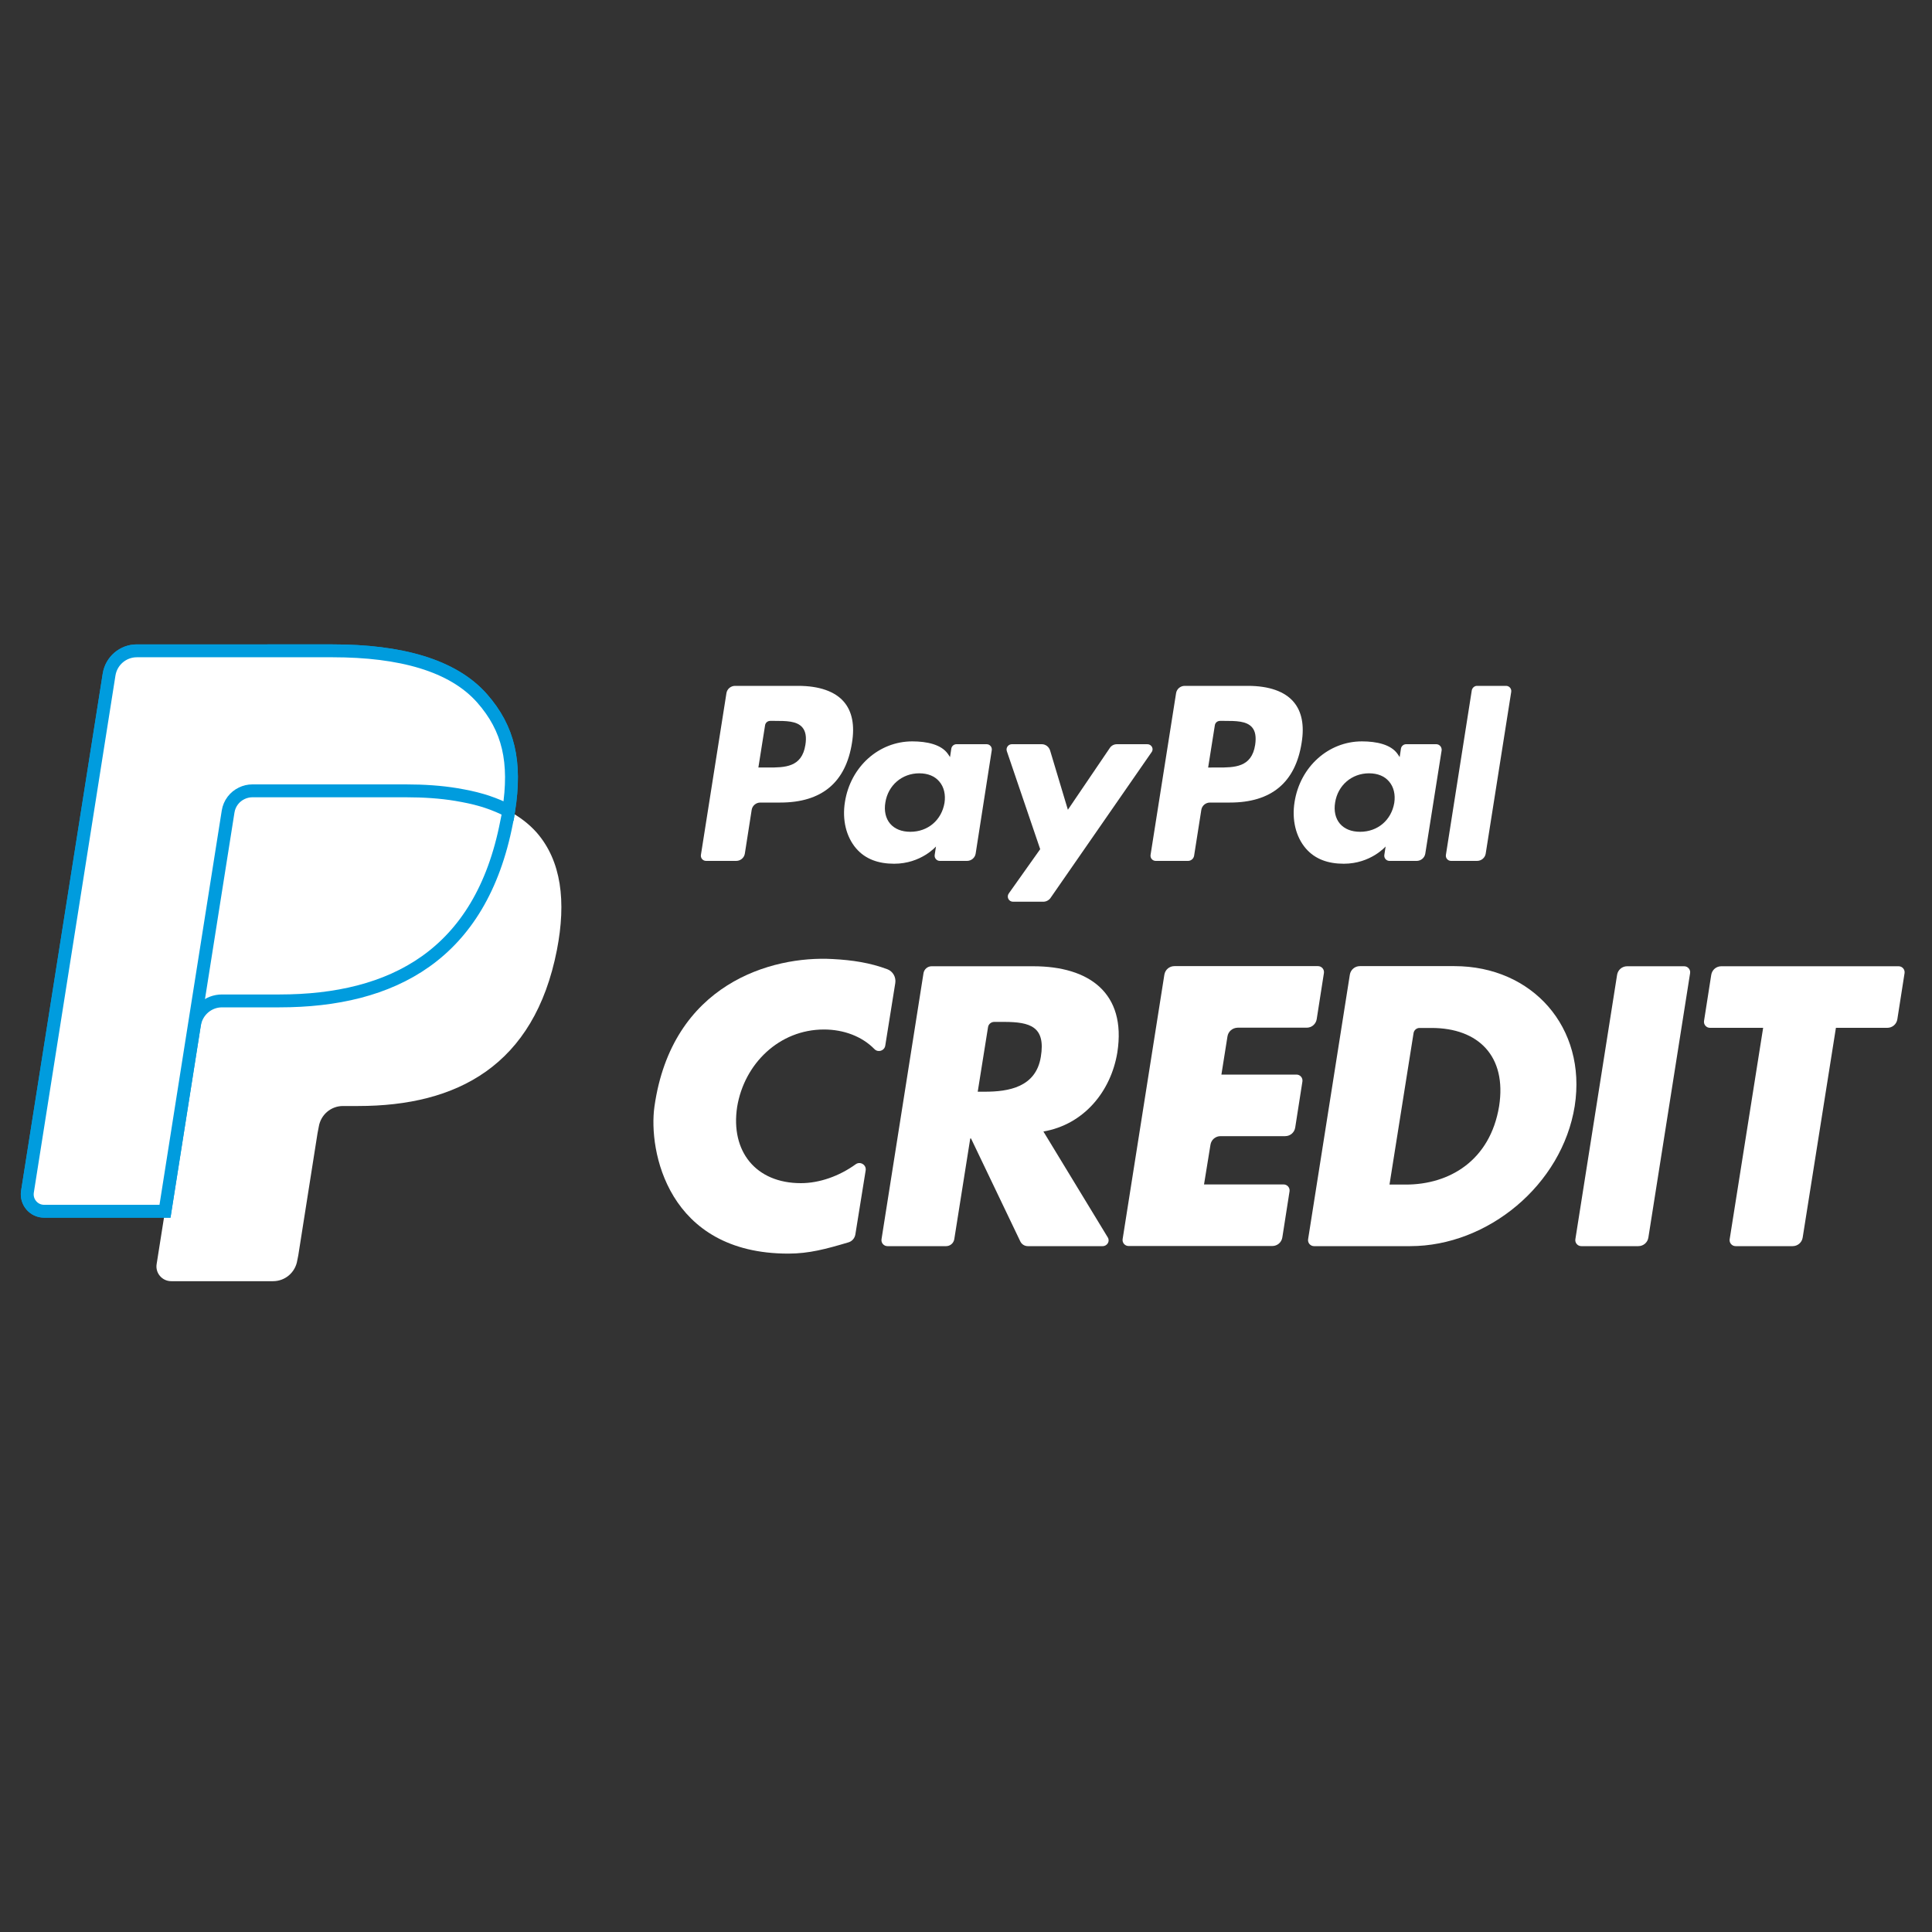 <?xml version="1.0" encoding="utf-8"?>
<!-- Generator: Adobe Illustrator 24.3.0, SVG Export Plug-In . SVG Version: 6.00 Build 0)  -->
<svg version="1.1" id="Layer_1" xmlns="http://www.w3.org/2000/svg" xmlns:xlink="http://www.w3.org/1999/xlink" x="0px" y="0px"
	 viewBox="0 0 150 150" style="enable-background:new 0 0 150 150;" xml:space="preserve">
<rect x="0" y="0" width="150" height="150" fill="#333333" stroke="none"/>
<style type="text/css">
	.st0{fill:#FFFFFF;}
	.st1{fill:#FFFFFF;stroke:#009CDE;stroke-miterlimit:10;}
</style>
<g>
	<g>
		<path class="st0" d="M39.49,62.96c0.6-3.81,0-6.4-2.06-8.74c-2.27-2.58-6.36-3.69-11.6-3.69H10.62c-1.07,0-1.98,0.78-2.15,1.84
			L2.13,92.53c-0.12,0.79,0.49,1.51,1.29,1.51h9.39l-0.65,4.11c-0.11,0.69,0.43,1.32,1.13,1.32h7.91c0.94,0,1.73-0.68,1.88-1.61
			l0.08-0.4l1.49-9.46l0.1-0.52c0.15-0.93,0.94-1.61,1.88-1.61h1.18c7.67,0,13.67-3.12,15.43-12.12c0.73-3.76,0.35-6.91-1.58-9.12
			C41.07,63.97,40.34,63.41,39.49,62.96L39.49,62.96"/>
		<path class="st1" d="M39.49,62.96c0.6-3.81,0-6.4-2.06-8.74c-2.27-2.58-6.36-3.69-11.6-3.69H10.62c-1.07,0-1.98,0.78-2.15,1.84
			L2.13,92.53c-0.12,0.79,0.49,1.51,1.29,1.51h9.39l2.36-14.96l-0.07,0.47c0.17-1.06,1.07-1.84,2.14-1.84h4.46
			c8.77,0,15.63-3.56,17.63-13.86C39.4,63.55,39.45,63.25,39.49,62.96"/>
		<path class="st1" d="M17.71,63.01c0.1-0.64,0.51-1.16,1.06-1.42c0.25-0.12,0.53-0.19,0.82-0.19h11.92c1.41,0,2.73,0.09,3.93,0.29
			c0.34,0.06,0.68,0.12,1,0.19c0.33,0.07,0.64,0.15,0.95,0.24c0.15,0.04,0.3,0.09,0.45,0.14c0.59,0.2,1.14,0.43,1.65,0.7
			c0.6-3.81,0-6.4-2.06-8.74c-2.27-2.58-6.36-3.69-11.6-3.69H10.62c-1.07,0-1.98,0.78-2.15,1.84L2.13,92.53
			c-0.12,0.79,0.49,1.51,1.29,1.51h9.39l2.36-14.96L17.71,63.01z"/>
	</g>
	<g>
		<path class="st0" d="M104.8,75.68c0.06-0.39,0.39-0.67,0.78-0.67h7.34c6.05,0,10.29,4.76,9.34,10.87
			c-0.98,6.11-6.75,10.87-12.77,10.87h-7.47c-0.28,0-0.5-0.25-0.46-0.53L104.8,75.68z M107.88,91.97h1.27
			c3.37,0,6.54-1.85,7.24-6.08c0.61-3.89-1.61-6.08-5.25-6.08h-0.93c-0.23,0-0.42,0.17-0.46,0.39L107.88,91.97z"/>
		<path class="st0" d="M95.3,80.47l-0.47,2.96h5.83c0.28,0,0.5,0.25,0.46,0.53l-0.56,3.58c-0.06,0.39-0.39,0.67-0.78,0.67h-5.02
			c-0.39,0-0.72,0.28-0.78,0.67l-0.5,3.08h6.18c0.28,0,0.5,0.25,0.46,0.53l-0.56,3.58c-0.06,0.39-0.39,0.67-0.78,0.67H87.62
			c-0.28,0-0.5-0.25-0.46-0.53l3.24-20.53c0.06-0.39,0.39-0.67,0.78-0.67h11.15c0.28,0,0.5,0.25,0.46,0.53l-0.56,3.58
			c-0.06,0.39-0.39,0.67-0.78,0.67h-5.36C95.69,79.8,95.36,80.08,95.3,80.47z"/>
		<path class="st0" d="M127.2,96.75h-4.43c-0.28,0-0.5-0.25-0.46-0.53l3.24-20.53c0.06-0.39,0.39-0.67,0.78-0.67h4.43
			c0.28,0,0.5,0.25,0.46,0.53l-3.24,20.53C127.92,96.47,127.59,96.75,127.2,96.75z"/>
		<path class="st0" d="M85.61,96.75h-5.81c-0.25,0-0.47-0.14-0.58-0.36l-3.83-8h-0.06l-1.24,7.82c-0.05,0.31-0.32,0.54-0.63,0.54
			H68.9c-0.28,0-0.5-0.25-0.46-0.53l3.26-20.66c0.05-0.31,0.32-0.54,0.63-0.54h7.9c4.3,0,7.24,2.05,6.52,6.69
			c-0.49,3-2.57,5.59-5.74,6.14l4.99,8.21C86.2,96.36,85.97,96.75,85.61,96.75z M75.91,84.76h0.55c1.85,0,3.97-0.35,4.35-2.71
			c0.39-2.36-0.85-2.7-2.82-2.71h-0.8c-0.24,0-0.45,0.18-0.48,0.41L75.91,84.76z"/>
		<path class="st0" d="M139.18,96.75h-4.43c-0.28,0-0.5-0.25-0.46-0.53l2.6-16.42h-4.13c-0.28,0-0.5-0.25-0.46-0.53l0.56-3.58
			c0.06-0.39,0.39-0.67,0.78-0.67h13.77c0.28,0,0.5,0.25,0.46,0.53l-0.56,3.58c-0.06,0.39-0.39,0.67-0.78,0.67h-3.99l-2.58,16.28
			C139.9,96.47,139.57,96.75,139.18,96.75z"/>
		<path class="st0" d="M68.73,81.19c-0.07,0.4-0.56,0.55-0.84,0.26c-0.97-0.99-2.39-1.52-3.92-1.52c-3.46,0-6.19,2.65-6.74,6.02
			c-0.52,3.43,1.44,5.91,4.95,5.91c1.45,0,2.99-0.55,4.26-1.47c0.35-0.25,0.84,0.05,0.77,0.48l-0.8,4.97
			c-0.05,0.3-0.26,0.54-0.55,0.62c-1.72,0.51-3.04,0.87-4.66,0.87c-9.37,0-10.87-8.01-10.39-11.41c1.35-9.54,9.1-11.73,13.84-11.46
			c1.53,0.08,2.9,0.29,4.24,0.79c0.43,0.16,0.69,0.61,0.62,1.07L68.73,81.19z"/>
	</g>
	<g>
		<path class="st0" d="M96.88,53.25h-4.9c-0.33,0-0.62,0.24-0.67,0.57l-1.98,12.55c-0.04,0.25,0.15,0.47,0.4,0.47h2.51
			c0.23,0,0.43-0.17,0.47-0.4l0.56-3.56c0.05-0.33,0.34-0.57,0.67-0.57h1.55c3.22,0,5.09-1.56,5.57-4.65
			c0.22-1.35,0.01-2.42-0.62-3.16C99.75,53.68,98.52,53.25,96.88,53.25z M97.45,57.83c-0.27,1.76-1.61,1.76-2.91,1.76H93.8
			l0.52-3.28c0.03-0.2,0.2-0.34,0.4-0.34h0.34c0.88,0,1.72,0,2.15,0.5C97.47,56.77,97.54,57.22,97.45,57.83z"/>
		<path class="st0" d="M61.97,53.25h-4.9c-0.33,0-0.62,0.24-0.67,0.57l-1.98,12.55c-0.04,0.25,0.15,0.47,0.4,0.47h2.34
			c0.33,0,0.62-0.24,0.67-0.57l0.53-3.39c0.05-0.33,0.34-0.57,0.67-0.57h1.55c3.22,0,5.09-1.56,5.57-4.65
			c0.22-1.35,0.01-2.42-0.62-3.16C64.84,53.68,63.6,53.25,61.97,53.25z M62.53,57.83c-0.27,1.76-1.61,1.76-2.91,1.76h-0.74
			l0.52-3.28c0.03-0.2,0.2-0.34,0.4-0.34h0.34c0.88,0,1.72,0,2.15,0.5C62.55,56.77,62.63,57.22,62.53,57.83z"/>
		<path class="st0" d="M76.6,57.78h-2.34c-0.2,0-0.37,0.15-0.4,0.34l-0.1,0.66l-0.16-0.24c-0.51-0.74-1.64-0.98-2.77-0.98
			c-2.59,0-4.8,1.96-5.23,4.71c-0.22,1.37,0.09,2.69,0.87,3.6c0.72,0.84,1.74,1.19,2.95,1.19c2.09,0,3.25-1.34,3.25-1.34l-0.1,0.65
			c-0.04,0.25,0.15,0.47,0.4,0.47h2.11c0.33,0,0.62-0.24,0.67-0.57L77,58.25C77.04,58,76.85,57.78,76.6,57.78z M73.33,62.34
			c-0.23,1.34-1.29,2.24-2.65,2.24c-0.68,0-1.22-0.22-1.57-0.63c-0.35-0.41-0.48-1-0.37-1.65c0.21-1.33,1.29-2.26,2.63-2.26
			c0.67,0,1.21,0.22,1.56,0.64C73.29,61.1,73.43,61.69,73.33,62.34z"/>
		<path class="st0" d="M111.51,57.78h-2.34c-0.2,0-0.37,0.15-0.4,0.34l-0.1,0.66l-0.16-0.24c-0.51-0.74-1.64-0.98-2.77-0.98
			c-2.59,0-4.8,1.96-5.23,4.71c-0.22,1.37,0.09,2.69,0.87,3.6c0.72,0.84,1.74,1.19,2.95,1.19c2.09,0,3.25-1.34,3.25-1.34l-0.1,0.65
			c-0.04,0.25,0.15,0.47,0.4,0.47h2.11c0.33,0,0.62-0.24,0.67-0.57l1.27-8.02C111.95,58,111.76,57.78,111.51,57.78z M108.25,62.34
			c-0.23,1.34-1.29,2.24-2.65,2.24c-0.68,0-1.22-0.22-1.57-0.63c-0.35-0.41-0.48-1-0.37-1.65c0.21-1.33,1.29-2.26,2.63-2.26
			c0.67,0,1.21,0.22,1.56,0.64C108.21,61.1,108.35,61.69,108.25,62.34z"/>
		<path class="st0" d="M89.08,57.78h-2.36c-0.23,0-0.44,0.11-0.56,0.3l-3.25,4.79l-1.38-4.6c-0.09-0.29-0.35-0.49-0.65-0.49h-2.32
			c-0.28,0-0.48,0.28-0.39,0.54l2.59,7.61l-2.44,3.44c-0.19,0.27,0,0.64,0.33,0.64h2.35c0.22,0,0.43-0.11,0.56-0.29l7.84-11.31
			C89.61,58.15,89.41,57.78,89.08,57.78z"/>
		<path class="st0" d="M114.27,53.59l-2.01,12.78c-0.04,0.25,0.15,0.47,0.4,0.47h2.02c0.33,0,0.62-0.24,0.67-0.57l1.98-12.55
			c0.04-0.25-0.15-0.47-0.4-0.47h-2.26C114.48,53.25,114.31,53.4,114.27,53.59z"/>
	</g>
</g>
</svg>
